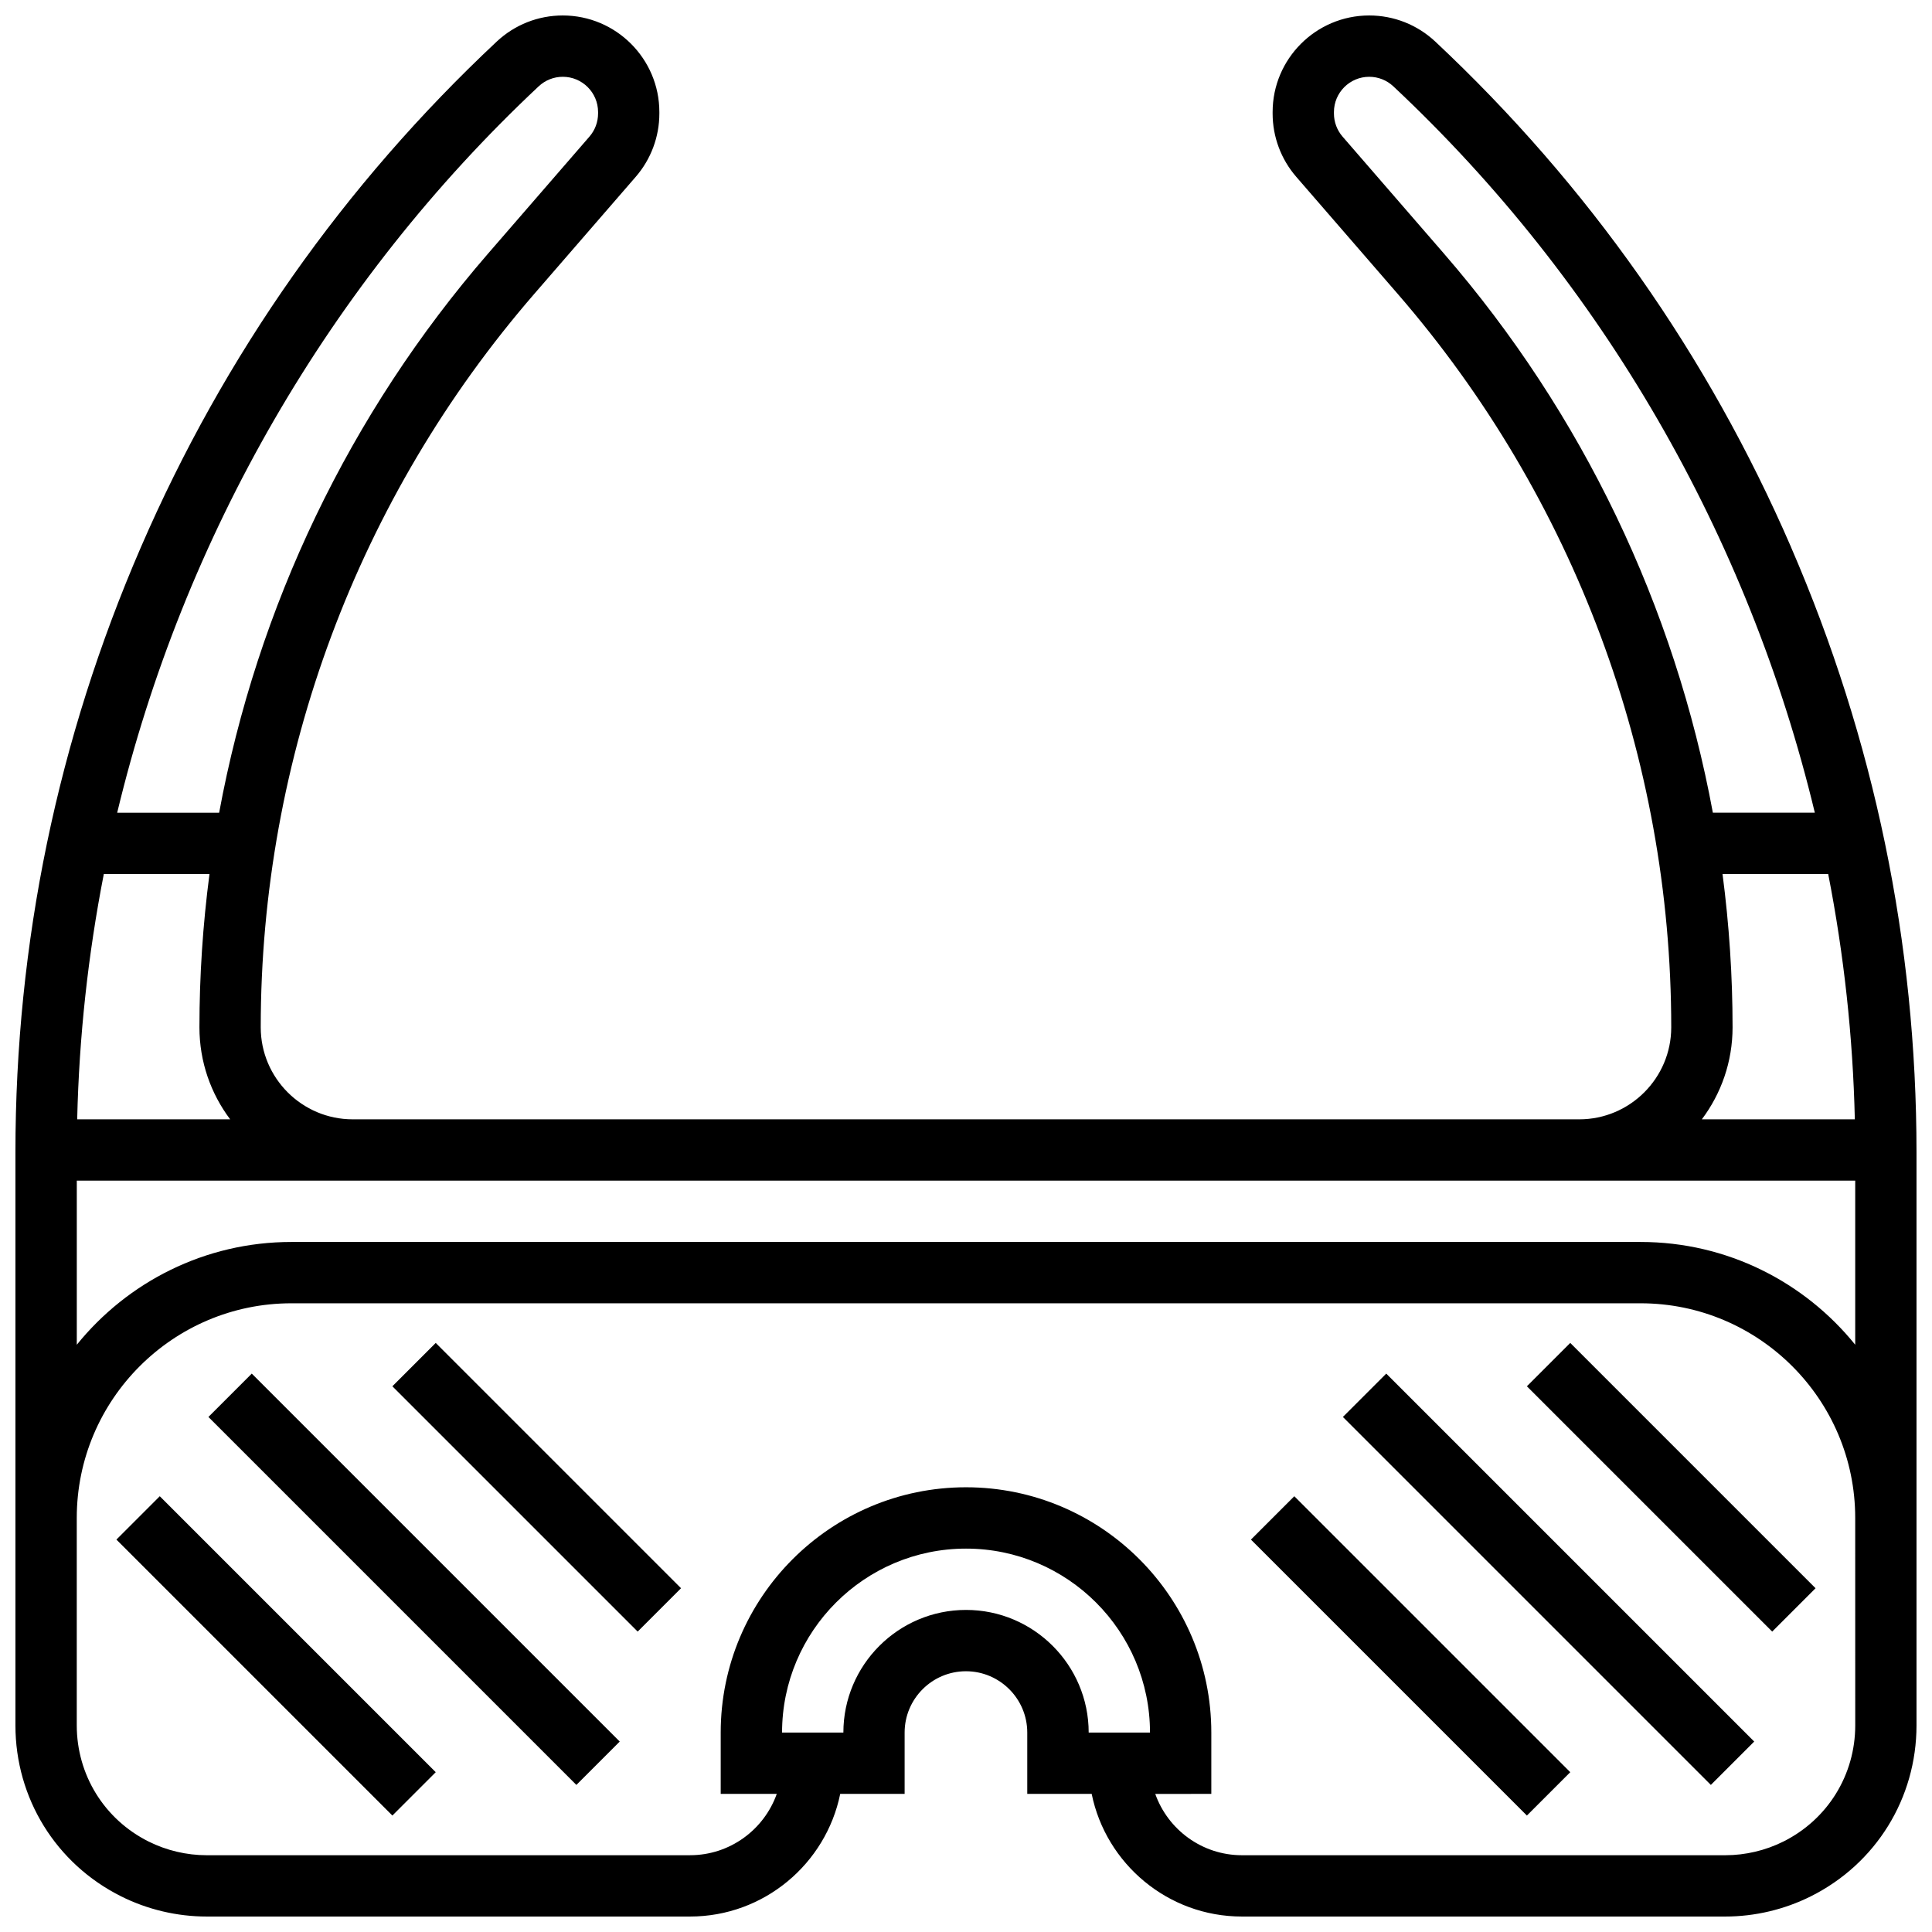 <?xml version="1.0" encoding="UTF-8"?>
<!-- Uploaded to: SVG Repo, www.svgrepo.com, Generator: SVG Repo Mixer Tools -->
<svg width="800px" height="800px" version="1.1" viewBox="144 144 512 512" xmlns="http://www.w3.org/2000/svg">
 <defs>
  <clipPath id="a">
   <path d="m148.09 148.09h503.81v503.81h-503.81z"/>
  </clipPath>
 </defs>
 <g clip-path="url(#a)">
  <path d="m618.65 289c-22.066-50.938-53.789-96.012-94.285-133.98-4.766-4.461-10.98-6.922-17.508-6.922-14.113 0-25.598 11.48-25.598 25.598v0.391c0 6.156 2.223 12.109 6.254 16.762l26.863 30.996c46.766 53.961 72.52 123 72.52 194.41 0 13.441-10.938 24.379-24.379 24.379h-325.04c-13.441 0-24.379-10.938-24.379-24.379 0-71.406 25.754-140.45 72.523-194.41l26.863-30.996c4.031-4.652 6.254-10.605 6.254-16.762v-0.391c-0.004-14.117-11.484-25.598-25.598-25.598-6.527 0-12.746 2.461-17.504 6.922-40.5 37.969-72.223 83.043-94.289 133.98-22.07 50.938-33.258 104.91-33.258 160.42v151.81c0 19.32 10.734 36.688 28.012 45.324 7 3.5 14.836 5.348 22.664 5.348h128.09c19.621 0 36.035-13.98 39.812-32.504h17.07v-16.25c0-8.961 7.293-16.25 16.25-16.25 8.961 0 16.25 7.293 16.25 16.25v16.25h17.07c3.777 18.523 20.191 32.504 39.812 32.504h128.1c7.828 0 15.664-1.852 22.664-5.352 17.277-8.637 28.012-26.004 28.012-45.32v-151.81c0-55.512-11.188-109.48-33.254-160.42zm-91.992-77.801-26.863-30.996c-1.473-1.699-2.285-3.871-2.285-6.117v-0.391c0-5.152 4.191-9.344 9.344-9.344 2.383 0 4.652 0.898 6.391 2.527 55.527 52.051 94.145 119.42 111.7 192.49h-27.02c-10.078-54.52-34.516-105.77-71.27-148.17zm73.832 164.43h28.004c4.168 21.328 6.551 43.074 7.055 65.008h-40.547c5.113-6.797 8.148-15.238 8.148-24.379 0-13.652-0.906-27.219-2.66-40.629zm-395.49 65.008h-40.543c0.504-21.934 2.887-43.68 7.055-65.008h28.004c-1.758 13.41-2.664 26.977-2.664 40.629 0 9.141 3.035 17.582 8.148 24.379zm81.758-273.76c1.738-1.629 4.008-2.527 6.391-2.527 5.152 0 9.344 4.191 9.344 9.344v0.391c0 2.246-0.812 4.422-2.285 6.117l-26.863 30.996c-36.754 42.41-61.191 93.656-71.27 148.18h-27.02c17.562-73.074 56.176-140.44 111.7-192.5zm113.25 403.77c-17.922 0-32.504 14.582-32.504 32.504h-16.25c0-26.883 21.871-48.754 48.754-48.754s48.754 21.871 48.754 48.754h-16.25c0-17.922-14.582-32.504-32.504-32.504zm235.65 30.586c0 13.121-7.293 24.922-19.027 30.789-4.754 2.375-10.078 3.633-15.395 3.633h-128.1c-10.594 0-19.625-6.793-22.98-16.25l14.855-0.004v-16.25c0-35.844-29.16-65.008-65.008-65.008-35.844 0-65.008 29.16-65.008 65.008v16.25h14.855c-3.356 9.457-12.387 16.25-22.98 16.25l-128.1 0.004c-5.316 0-10.641-1.258-15.395-3.633-11.738-5.871-19.031-17.668-19.031-30.789v-54.965c0-31.363 25.516-56.883 56.883-56.883h357.54c31.363 0 56.883 25.516 56.883 56.883zm-56.883-128.1h-357.54c-22.957 0-43.465 10.641-56.883 27.238v-43.492h471.3v43.488c-13.41-16.594-33.918-27.234-56.875-27.234z"/>
 </g>
 <path d="m174.85 552.01 11.492-11.492 73.133 73.133-11.492 11.492z"/>
 <path d="m199.23 519.51 11.492-11.492 97.512 97.512-11.492 11.492z"/>
 <path d="m247.98 511.38 11.492-11.492 65.008 65.008-11.492 11.492z"/>
 <path d="m475.51 552.01 11.492-11.492 73.133 73.133-11.492 11.492z"/>
 <path d="m499.88 519.51 11.492-11.492 97.512 97.512-11.492 11.492z"/>
 <path d="m548.64 511.38 11.492-11.492 65.008 65.008-11.492 11.492z"/>
</svg>
